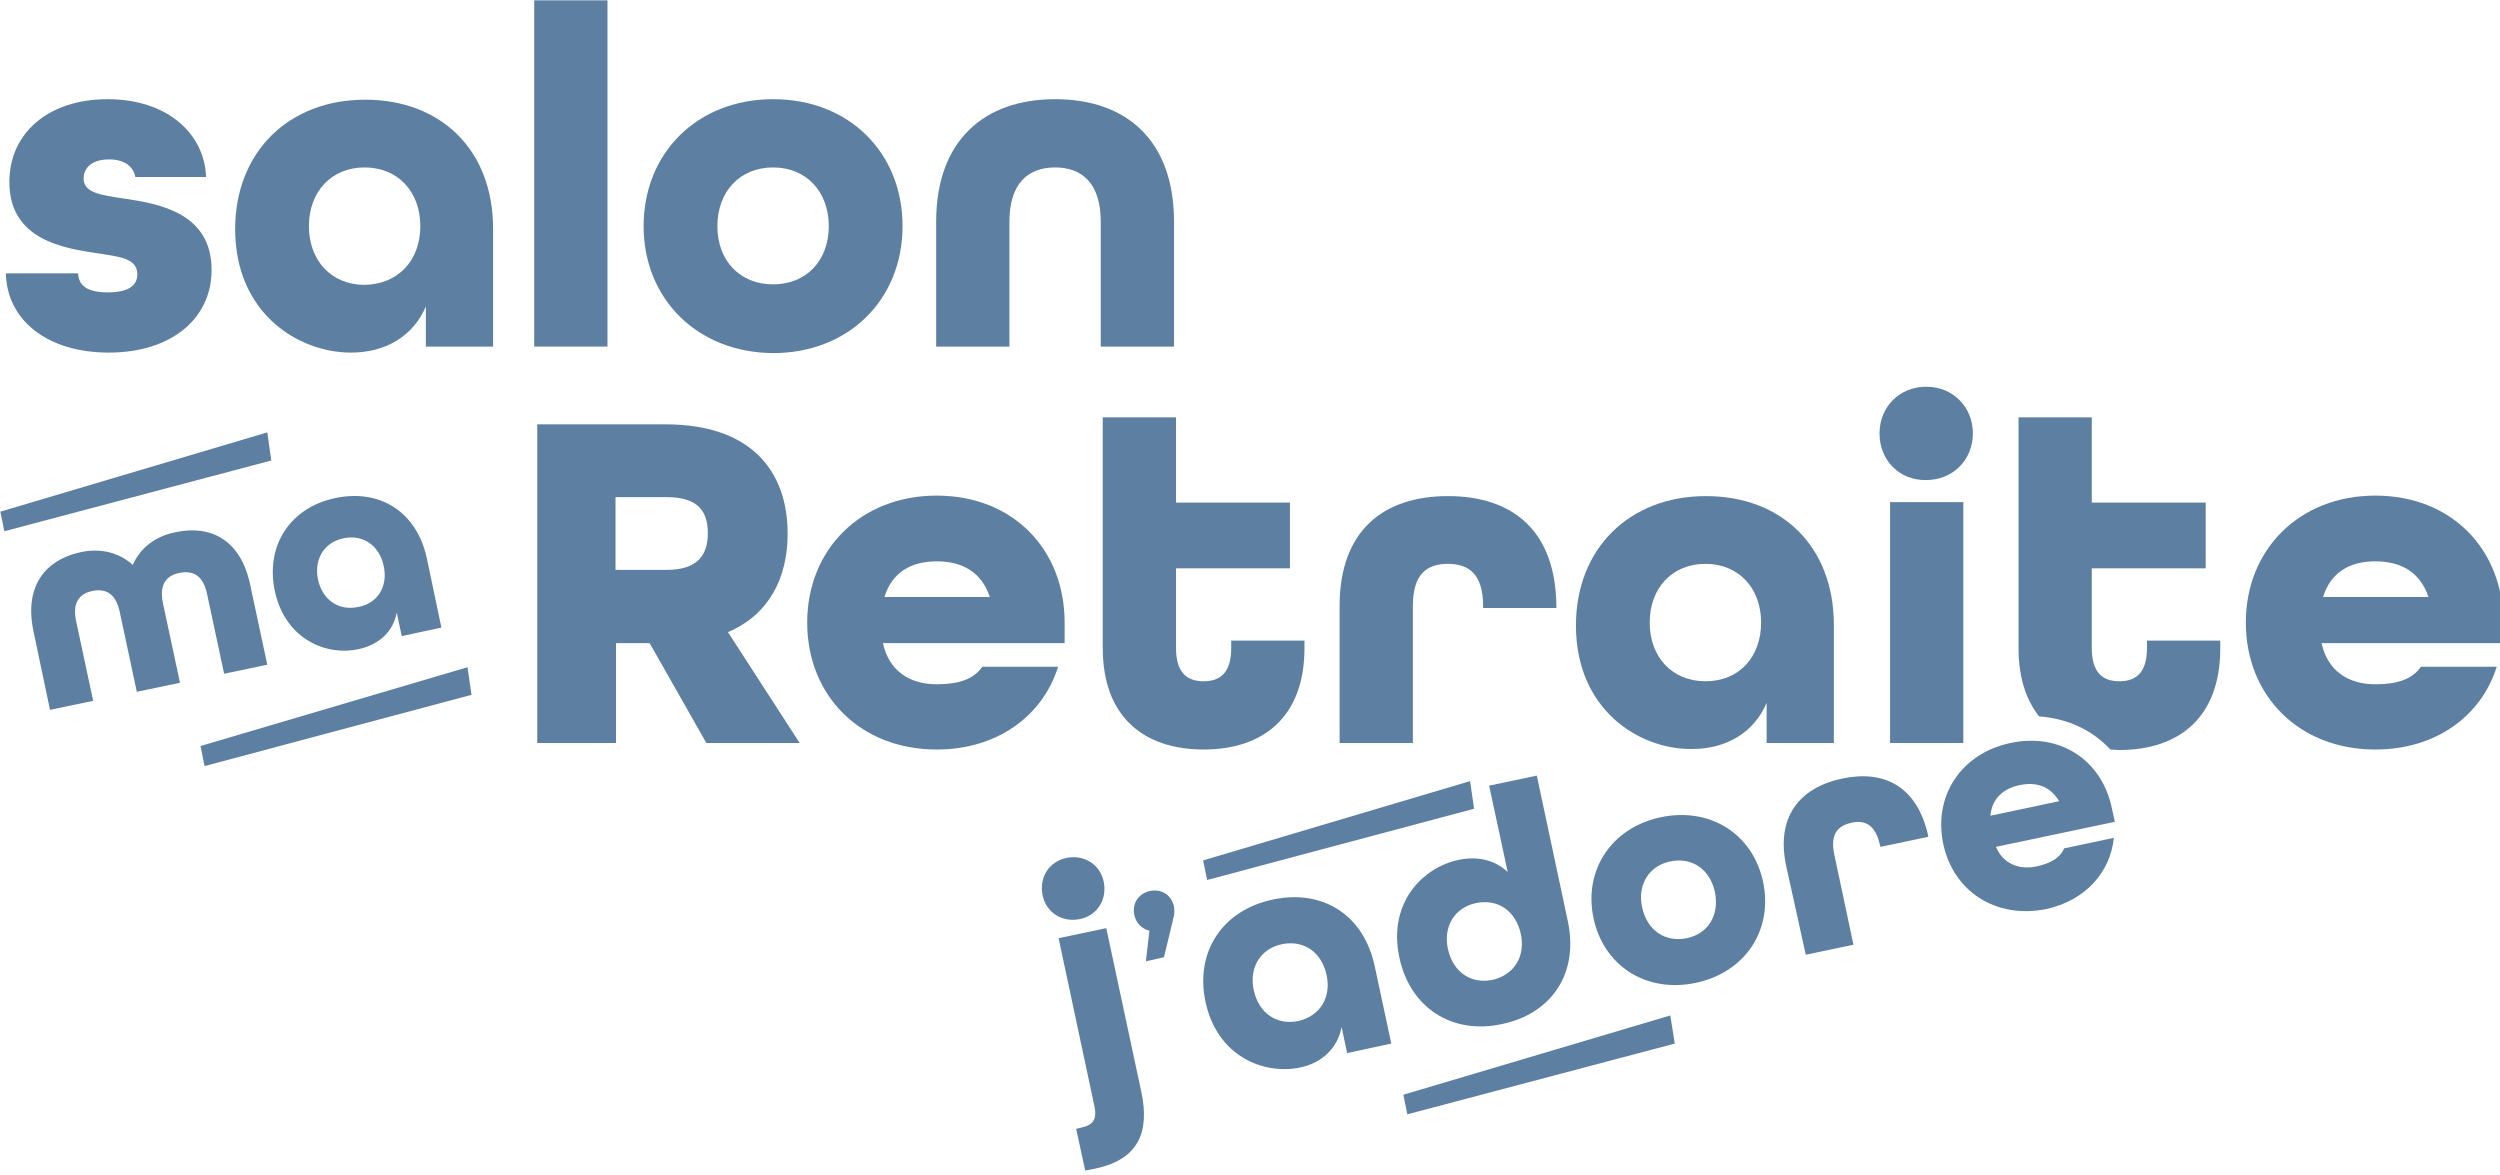 <?xml version="1.0" encoding="UTF-8" standalone="no"?> <svg xmlns:inkscape="http://www.inkscape.org/namespaces/inkscape" xmlns:sodipodi="http://sodipodi.sourceforge.net/DTD/sodipodi-0.dtd" xmlns="http://www.w3.org/2000/svg" xmlns:svg="http://www.w3.org/2000/svg" width="498" height="234" viewBox="0 0 131.762 61.913" version="1.1" id="svg1"><defs id="defs1"></defs><g inkscape:label="Calque 1" inkscape:groupmode="layer" id="layer1"><g id="g1" transform="matrix(0.998,0,0,0.998,-8.717,-14)"><g id="g12" transform="matrix(0.265,0,0,0.265,-4.128,-0.635)"><path class="st0" d="m 49.7,109.8 h 14.4 c 0.1,2.5 1.9,3.8 5.9,3.8 4.5,0 5.9,-1.6 5.9,-3.6 0,-3.2 -3.5,-3.5 -8,-4.2 -6.6,-1 -17.5,-2.6 -17.5,-14.2 0,-9.7 7.7,-16.5 19.6,-16.5 11.9,0 19.3,6.9 19.6,15.5 H 75.5 c -0.4,-2.2 -2.3,-3.5 -5.2,-3.5 -3.6,0 -5.1,1.8 -5.1,3.8 0,2.9 3.5,3.3 8,4 6.9,1 17.5,2.8 17.5,14.2 0,9.9 -8.2,16.5 -20.5,16.5 -12.4,0 -20.3,-6.6 -20.5,-15.8 z" id="path1" style="fill:#5d7fa2"></path><path class="st0" d="m 95.4,101 c 0,-15.4 10.7,-25.8 25.9,-25.8 15.1,0 25.5,10 25.5,25.7 v 23.5 h -13.4 v -8 c -2.5,5.9 -8,9.2 -14.9,9.2 -10.6,0 -23.1,-7.9 -23.1,-24.6 z m 36.9,-0.6 c 0,-6.9 -4.5,-11.7 -11.1,-11.7 -6.6,0 -11.1,4.8 -11.1,11.7 0,6.9 4.5,11.7 11.1,11.7 6.6,-0.1 11.1,-4.8 11.1,-11.7 z" id="path2" style="fill:#5d7fa2"></path><path class="st0" d="m 155,55.4 h 14.6 v 69 H 155 Z" id="path3" style="fill:#5d7fa2"></path><path class="st0" d="m 176.8,100.4 c 0,-14.6 10.7,-25.3 25.8,-25.3 15.2,0 25.8,10.7 25.8,25.3 0,14.6 -10.7,25.3 -25.8,25.3 -15.1,-0.1 -25.8,-10.8 -25.8,-25.3 z m 36.9,0 c 0,-6.9 -4.5,-11.7 -11.1,-11.7 -6.6,0 -11.1,4.8 -11.1,11.7 0,6.9 4.5,11.6 11.1,11.6 6.6,0 11.1,-4.7 11.1,-11.6 z" id="path4" style="fill:#5d7fa2"></path><path class="st0" d="m 235.1,99.5 c 0,-16.1 9.5,-24.4 23.7,-24.4 14.2,0 23.7,8.2 23.7,24.4 v 24.9 H 267.9 V 99.5 c 0,-7.6 -3.7,-10.8 -9.1,-10.8 -5.4,0 -9.1,3.2 -9.1,10.8 v 24.9 h -14.6 z" id="path5" style="fill:#5d7fa2"></path><path class="st0" d="m 155.5,139.9 h 25.7 c 16.8,0 24.3,9.1 24.3,21.8 0,8.9 -3.8,16.2 -11.9,19.6 l 14.3,22.1 H 189.3 L 178,183.5 h -6.7 v 19.9 h -15.7 v -63.5 z m 25.9,29 c 6.3,0 8.2,-3.1 8.2,-7.3 0,-4.2 -1.8,-7.2 -8.2,-7.2 h -10.2 v 14.5 z" id="path6" style="fill:#5d7fa2"></path><path class="st0" d="m 209.4,179.4 c 0,-14.6 10.7,-25.3 25.8,-25.3 15.2,0 25.5,10.7 25.5,25.3 v 4.1 h -36.2 c 1.2,5.6 5.4,8.2 10.7,8.2 4.2,0 7.3,-0.9 9.1,-3.5 h 15.1 c -3.1,9.9 -12.2,16.5 -24.2,16.5 -15.2,0 -25.8,-10.7 -25.8,-25.3 z m 36.4,-5.1 c -1.7,-5 -5.5,-7.1 -10.6,-7.1 -5.1,0 -8.9,2.2 -10.4,7.1 z" id="path7" style="fill:#5d7fa2"></path><path class="st0" d="m 268.3,184.5 v -46 h 14.6 v 17 h 22.7 v 13.1 h -22.7 v 15.9 c 0,5 2.3,6.6 5.5,6.6 3.2,0 5.5,-1.6 5.5,-6.6 V 183 h 14.6 v 1.5 c 0,13.7 -8.2,20.2 -20.1,20.2 -11.9,0 -20.1,-6.5 -20.1,-20.2 z" id="path8" style="fill:#5d7fa2"></path><path class="st0" d="m 315.5,176.1 c 0,-15 8.7,-21.9 21.6,-21.9 12.9,0 21.5,6.9 21.6,22 v 0.3 h -14.6 v -0.4 c 0,-6.4 -2.9,-8.4 -7,-8.4 -4.1,0 -7,1.9 -7,8.4 v 27.3 h -14.6 z" id="path9" style="fill:#5d7fa2"></path><path class="st0" d="m 362.6,180 c 0,-15.4 10.7,-25.8 25.9,-25.8 15.1,0 25.5,10 25.5,25.7 v 23.5 h -13.4 v -8 c -2.5,5.9 -8,9.2 -14.9,9.2 -10.6,0.1 -23.1,-7.9 -23.1,-24.6 z m 36.9,-0.6 c 0,-6.9 -4.5,-11.7 -11.1,-11.7 -6.6,0 -11.1,4.8 -11.1,11.7 0,6.9 4.5,11.7 11.1,11.7 6.7,0 11.1,-4.8 11.1,-11.7 z" id="path10" style="fill:#5d7fa2"></path><path class="st0" d="m 423.1,141.7 c 0,-5.3 4,-9.3 9.3,-9.3 5.3,0 9.3,4 9.3,9.3 0,5.3 -4,9.3 -9.3,9.3 -5.3,0.1 -9.3,-3.9 -9.3,-9.3 z m 2.1,13.7 h 14.6 v 48 h -14.6 z" id="path11" style="fill:#5d7fa2"></path><path class="st0" d="m 496.1,179.4 c 0,-14.6 10.7,-25.3 25.8,-25.3 15.2,0 25.5,10.7 25.5,25.3 v 4.1 h -36.2 c 1.2,5.6 5.4,8.2 10.7,8.2 4.2,0 7.3,-0.9 9.1,-3.5 h 15.1 c -3.1,9.9 -12.2,16.5 -24.2,16.5 -15.2,0 -25.8,-10.7 -25.8,-25.3 z m 36.4,-5.1 c -1.7,-5 -5.5,-7.1 -10.6,-7.1 -5.1,0 -8.9,2.2 -10.4,7.1 z" id="path12" style="fill:#5d7fa2"></path></g><g id="g14" transform="matrix(0.265,0,0,0.265,-4.128,-0.635)"><path class="st0" d="m 55.2,181.1 c -1.9,-9.1 2.5,-14.2 9.3,-15.7 4,-0.9 7.7,0 10.5,2.5 1.5,-3.4 4.5,-5.7 8.5,-6.5 6.9,-1.5 13,1.4 14.9,10.5 l 3.4,15.9 -8.6,1.8 -3.4,-15.9 c -0.8,-3.8 -2.9,-4.7 -5.5,-4.2 -2.5,0.5 -4.1,2.2 -3.3,6 l 3.4,15.9 -8.6,1.8 -3.4,-15.9 c -0.8,-3.8 -2.9,-4.7 -5.4,-4.2 -2.6,0.5 -4.1,2.3 -3.3,6 l 3.4,15.9 -8.6,1.8 z" id="path13" style="fill:#5d7fa2"></path><path class="st0" d="m 103.3,173.1 c -1.9,-9.1 3.1,-16.6 12,-18.5 8.9,-1.9 16.3,2.7 18.3,12 l 2.9,13.8 -7.9,1.7 -1,-4.7 c -0.7,3.8 -3.5,6.4 -7.6,7.3 -6.2,1.4 -14.6,-1.8 -16.7,-11.6 z m 21.7,-5 c -0.9,-4.1 -4.1,-6.3 -8,-5.5 -3.9,0.8 -5.9,4.2 -5.1,8.2 0.9,4.1 4.1,6.3 8,5.5 3.9,-0.7 6,-4.1 5.1,-8.2 z" id="path14" style="fill:#5d7fa2"></path></g><g id="g15" transform="matrix(0.265,0,0,0.265,-4.128,-0.635)"><path class="st0" d="m 476.4,183 v 1.5 c 0,5 -2.3,6.6 -5.5,6.6 -3.2,0 -5.5,-1.6 -5.5,-6.6 v -15.9 h 22.7 v -13.1 h -22.7 v -17 h -14.6 v 46 c 0,5.8 1.5,10.3 4.1,13.6 5.6,0.4 10.6,2.7 14.2,6.6 0.6,0 1.2,0.1 1.8,0.1 11.9,0 20.1,-6.5 20.1,-20.2 V 183 Z" id="path15" style="fill:#5d7fa2"></path></g><polygon class="st0" points="88.5,204 141.7,188.3 142.5,193.8 89.3,208 " id="polygon15" style="fill:#5d7fa2" transform="matrix(0.265,0,0,0.265,-4.128,-0.635)"></polygon><polygon class="st0" points="48.6,157.3 101.8,141.5 102.6,147.1 49.4,161.2 " id="polygon16" style="fill:#5d7fa2" transform="matrix(0.265,0,0,0.265,-4.128,-0.635)"></polygon><polygon class="st0" points="328.2,273.5 381.4,257.7 382.3,263.3 329,277.4 " id="polygon17" style="fill:#5d7fa2" transform="matrix(0.265,0,0,0.265,-4.128,-0.635)"></polygon><polygon class="st0" points="288.3,226.8 341.5,211 342.3,216.5 289.1,230.7 " id="polygon18" style="fill:#5d7fa2" transform="matrix(0.265,0,0,0.265,-4.128,-0.635)"></polygon><g id="g24" transform="matrix(0.265,0,0,0.265,-4.128,-0.635)"><path class="st0" d="m 256.3,233.7 c -0.7,-3.5 1.3,-6.7 4.8,-7.4 3.5,-0.7 6.7,1.3 7.4,4.8 0.7,3.5 -1.3,6.7 -4.8,7.4 -3.5,0.7 -6.7,-1.3 -7.4,-4.8 z m 6.7,46.6 1.2,-0.3 c 2.3,-0.5 3,-1.8 2.4,-4.4 l -7.1,-33.3 9.5,-2 7,32.7 c 1.7,8.1 -0.7,13.4 -9.1,15.2 l -2.1,0.4 z" id="path18" style="fill:#5d7fa2"></path><path class="st0" d="m 277.6,240.8 c -1.4,-0.3 -2.7,-1.5 -3,-3.1 -0.5,-2.3 0.8,-4.3 3.1,-4.8 2.3,-0.5 4.3,0.8 4.8,3.1 0.1,0.6 0.1,1.5 -0.1,2.2 l -1.9,7.9 -3.6,0.8 z" id="path19" style="fill:#5d7fa2"></path><path class="st0" d="m 288.8,255.1 c -2.2,-10.1 3.4,-18.4 13.4,-20.5 9.9,-2.1 18.1,3 20.3,13.3 l 3.3,15.4 -8.8,1.9 -1.1,-5.2 c -0.8,4.2 -3.9,7.2 -8.4,8.1 -7,1.4 -16.3,-2.1 -18.7,-13 z m 24.1,-5.5 c -1,-4.5 -4.5,-7 -8.9,-6.1 -4.3,0.9 -6.6,4.7 -5.6,9.2 1,4.5 4.5,7 8.9,6.1 4.3,-1 6.6,-4.7 5.6,-9.2 z" id="path20" style="fill:#5d7fa2"></path><path class="st0" d="m 327.4,246.1 c -2.3,-10.9 4.7,-17.9 11.8,-19.4 3.8,-0.8 7.2,0 9.8,2.4 l -3.7,-17.2 9.5,-2 6.2,29.1 c 2.2,10.6 -3.5,18.4 -13.1,20.4 -9.9,2.2 -18.4,-3.2 -20.5,-13.3 z m 24.2,-4.7 c -1,-4.5 -4.5,-7 -8.9,-6.1 -4.3,0.9 -6.6,4.7 -5.6,9.2 1,4.5 4.5,7 8.9,6.1 4.3,-1 6.6,-4.7 5.6,-9.2 z" id="path21" style="fill:#5d7fa2"></path><path class="st0" d="m 366.1,238.3 c -2,-9.5 3.5,-18 13.4,-20.1 9.9,-2.1 18.4,3.4 20.4,12.9 2,9.5 -3.5,18 -13.4,20.1 -9.9,2.1 -18.4,-3.4 -20.4,-12.9 z m 24.2,-5.2 c -1,-4.5 -4.5,-7 -8.9,-6.1 -4.3,0.9 -6.6,4.7 -5.6,9.2 1,4.5 4.5,7 8.9,6.1 4.3,-0.9 6.5,-4.6 5.6,-9.2 z" id="path22" style="fill:#5d7fa2"></path><path class="st0" d="m 404.5,227.9 c -2.1,-9.8 2.7,-15.6 11.1,-17.4 8.4,-1.8 15,1.5 17.2,11.4 v 0.2 l -9.5,2 -0.1,-0.3 c -0.9,-4.2 -3.1,-5.1 -5.7,-4.5 -2.7,0.6 -4.3,2.2 -3.4,6.4 l 3.8,17.9 -9.5,2 z" id="path23" style="fill:#5d7fa2"></path><path class="st0" d="m 435.8,223.5 c -2,-9.5 3.5,-18 13.4,-20.1 9.9,-2.1 18.2,3.4 20.2,13 l 0.6,2.7 -23.7,5 c 1.5,3.5 4.7,4.6 8.1,3.9 2.7,-0.6 4.6,-1.6 5.5,-3.6 l 9.9,-2.1 c -0.7,6.9 -5.7,12.5 -13.5,14.2 -10,2 -18.5,-3.5 -20.5,-13 z m 23.1,-8.5 c -1.8,-3 -4.6,-3.9 -7.9,-3.2 -3.3,0.7 -5.5,2.7 -5.8,6.1 z" id="path24" style="fill:#5d7fa2"></path></g></g></g></svg> 